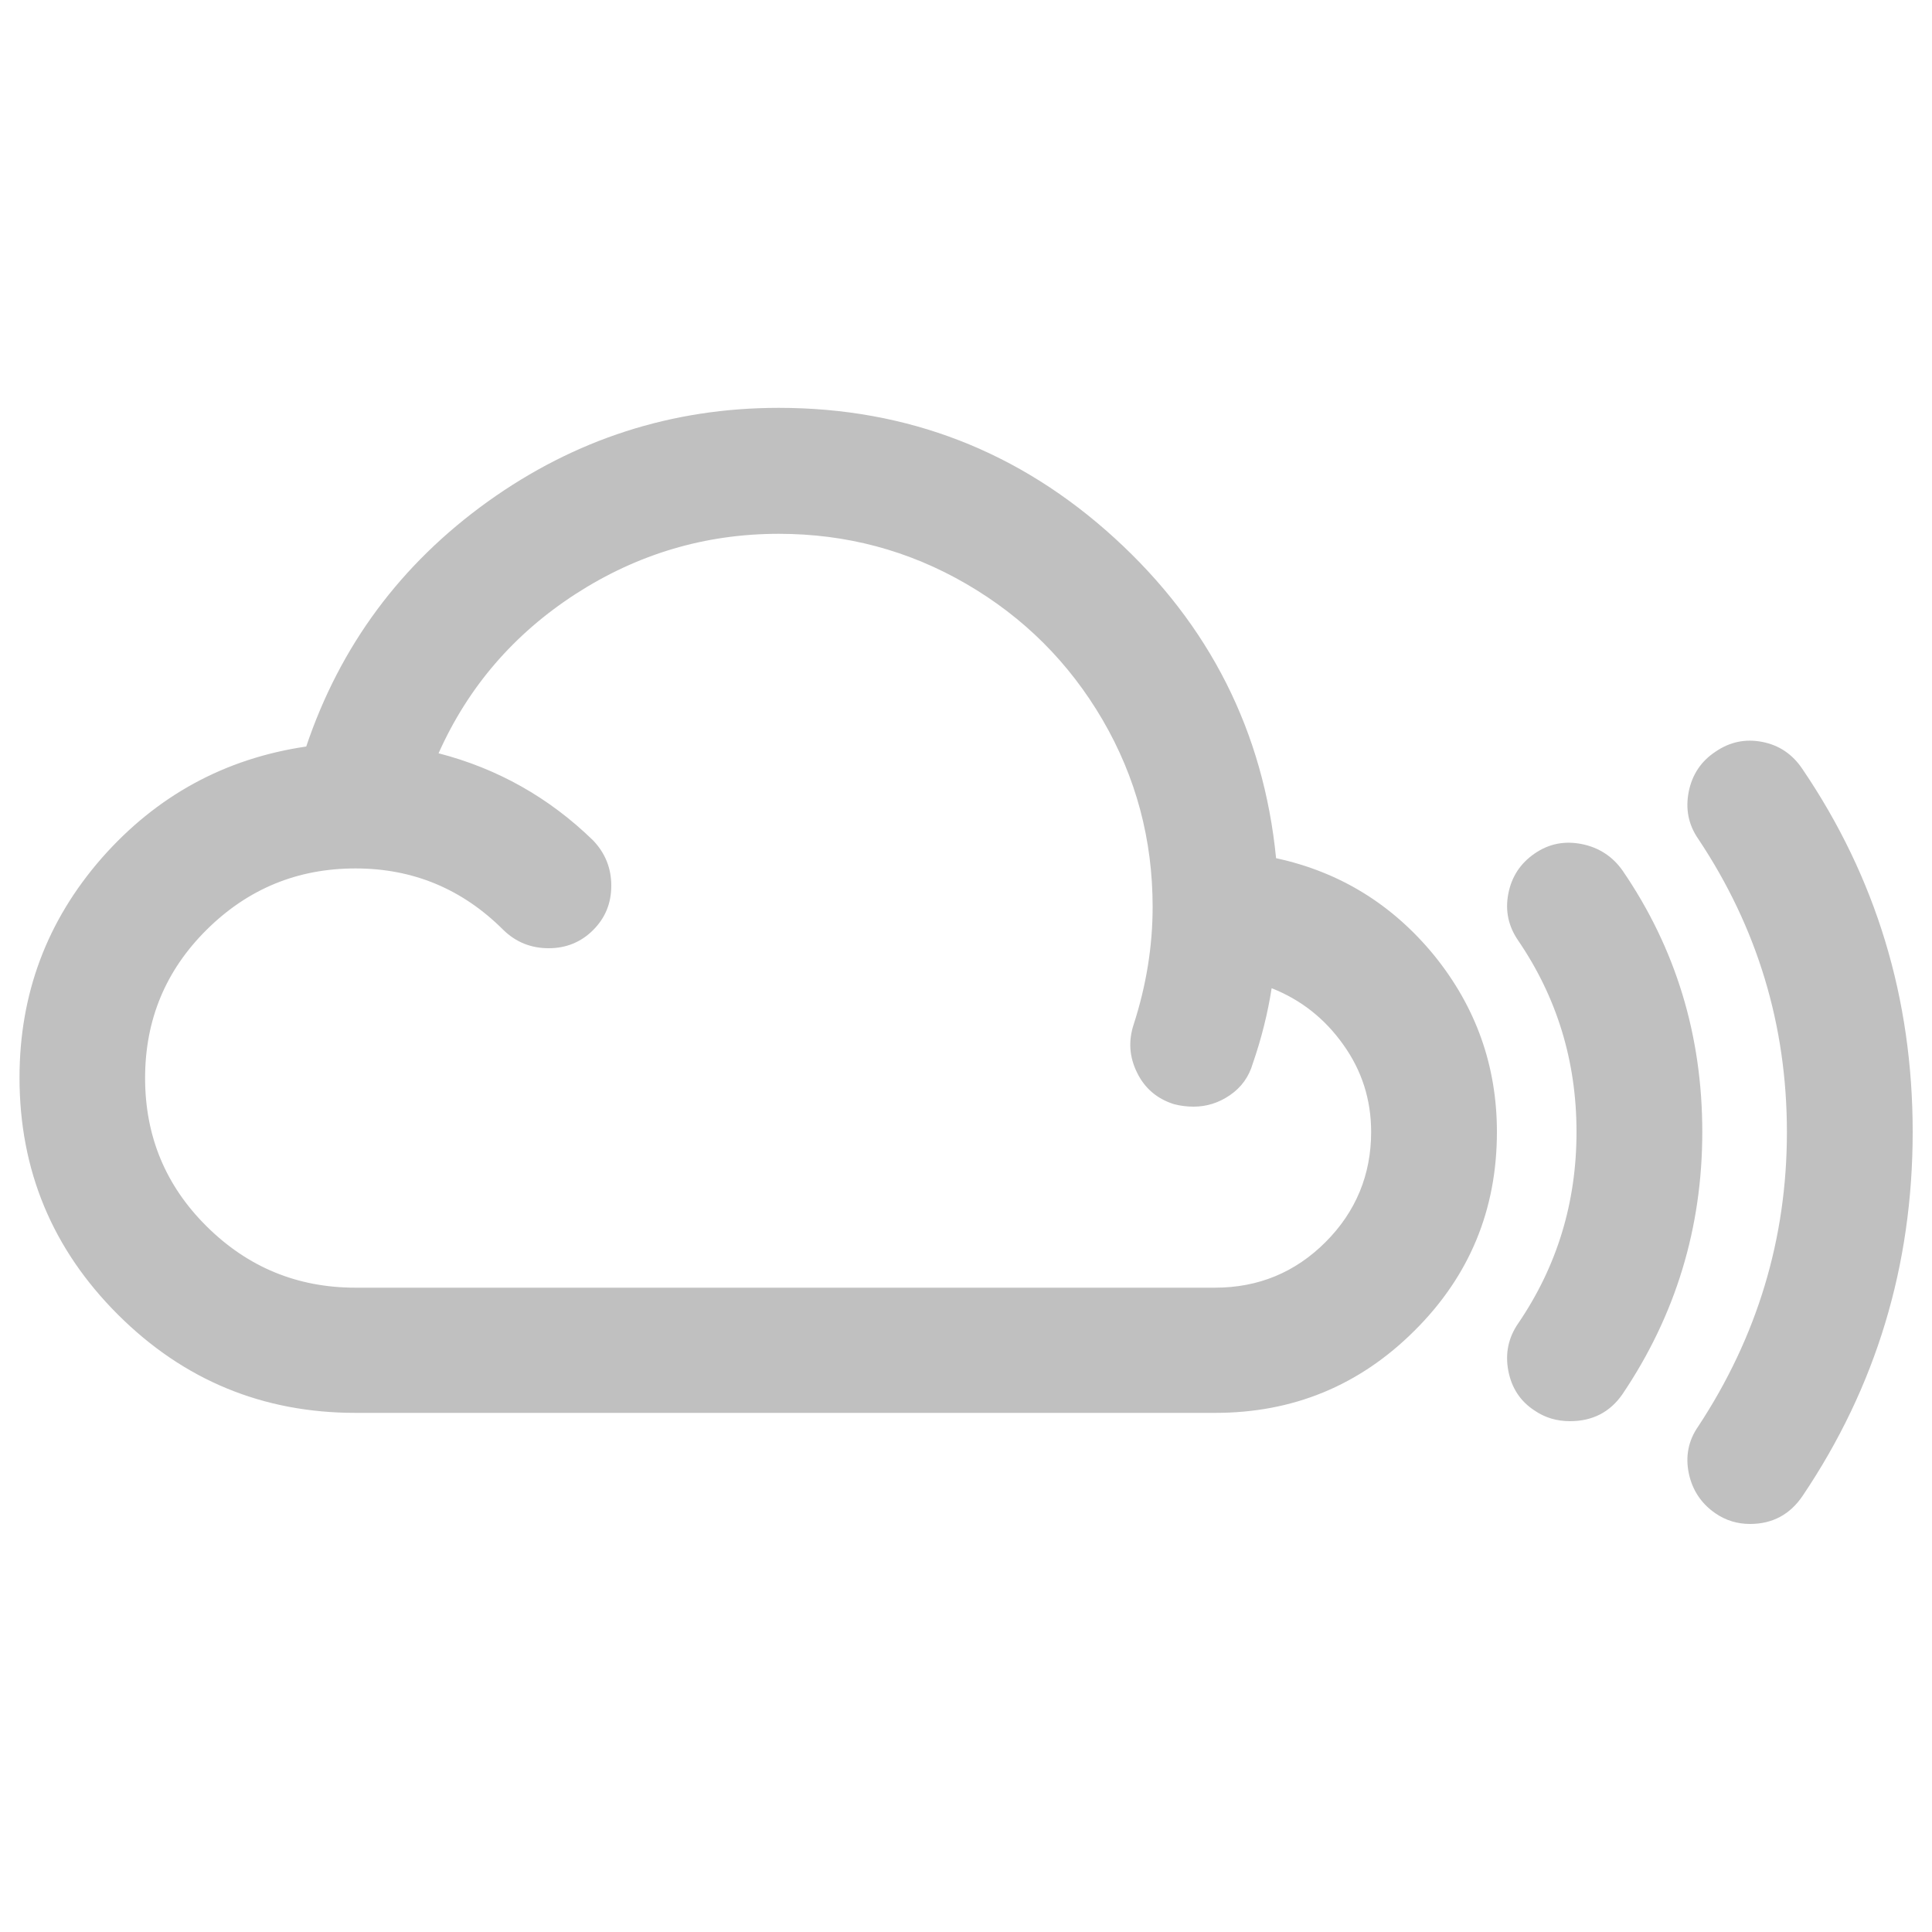 <?xml version="1.0" encoding="utf-8"?>
<!DOCTYPE svg PUBLIC "-//W3C//DTD SVG 1.1//EN" "http://www.w3.org/Graphics/SVG/1.1/DTD/svg11.dtd">
<svg version="1.1" xmlns="http://www.w3.org/2000/svg" xmlns:xlink="http://www.w3.org/1999/xlink" x="0px" y="0px" viewBox="0 0 1000 1000" enable-background="new 0 0 1000 1000" xml:space="preserve">
<g><g><path fill="#C0C0C0" d="M709.7,585.9c0-16.7-4.8-31.8-14.5-45.3c-9.6-13.5-22-23.2-37-29.1c-2,12.8-5.2,25.8-9.8,39.1c-2,6.8-5.9,12.2-11.7,16.2s-12.1,6-18.9,6c-3.4,0-6.8-0.4-10.2-1.3c-8.8-2.8-15.2-8.3-19.1-16.4c-4-8.1-4.5-16.4-1.7-24.9c6.5-20.1,9.8-40.4,9.8-60.8c0-34.9-8.6-67.1-25.9-96.8c-17.3-29.6-40.8-53.1-70.6-70.4s-62.1-25.9-97-25.9c-38,0-73,10.4-105.1,31.1c-32,20.7-55.7,48.2-71,82.5c30.6,7.9,57.3,23,80,45.1c6.2,6.5,9.4,14.3,9.4,23.4c0,9.1-3.1,16.7-9.4,23c-6.2,6.2-13.9,9.4-23,9.4c-9.1,0-16.9-3.1-23.4-9.4c-21.3-21.3-46.8-31.9-76.6-31.9c-30.1,0-55.7,10.6-77,31.7c-21.3,21.1-31.9,46.7-31.9,76.8c0,30.1,10.6,55.7,31.9,76.8s46.9,31.7,77,31.7h444.9c22.4,0,41.5-7.9,57.2-23.6S709.7,608,709.7,585.9L709.7,585.9z M774.8,585.9c0,40.3-14.2,74.6-42.7,102.9c-28.5,28.4-62.9,42.5-103.1,42.5H184c-47.9,0-88.9-16.9-122.9-50.8c-34-33.9-51-74.8-51-122.7c0-43.4,14.2-81.2,42.5-113.6c28.4-32.3,63.7-51.6,105.9-57.8c17.6-52.2,48.9-94.4,94-126.8c45.1-32.3,95.3-48.5,150.6-48.5c66.6,0,124.6,22.5,173.8,67.4c49.2,44.9,77.1,100.2,83.6,165.7c32.9,7.1,60.2,23.9,81.9,50.4C763.9,521.2,774.8,551.6,774.8,585.9L774.8,585.9z M881.1,585.9c0,49.6-13.8,94.9-41.3,135.7c-6.5,9.4-15.6,14-27.2,14c-6.8,0-12.9-1.8-18.3-5.5c-7.4-4.8-11.9-11.7-13.6-20.6c-1.7-8.9,0-17.1,5.1-24.5c20.1-29.5,30.2-62.5,30.2-99.1s-10.1-69.6-30.2-99.1c-5.1-7.4-6.8-15.5-5.1-24.2c1.7-8.8,6.2-15.7,13.6-20.8s15.5-6.7,24.5-4.9c8.9,1.8,16,6.5,21.1,13.8C867.4,490.9,881.1,536,881.1,585.9L881.1,585.9z M990,585.9c0,69.2-19,132-57,188.4c-6.5,9.6-15.6,14.5-27.2,14.5c-6.5,0-12.5-1.8-17.9-5.5c-7.4-5.1-12-12.1-13.8-20.8c-1.8-8.8-0.2-16.9,4.9-24.2c30.6-46.5,45.9-97.3,45.9-152.3c0-55.3-15.3-105.9-45.9-151.8c-5.1-7.4-6.7-15.5-4.9-24.5c1.8-8.9,6.5-15.8,13.8-20.6c7.4-5.1,15.5-6.8,24.2-5.1c8.8,1.7,15.7,6.4,20.8,14C971,454.1,990,516.7,990,585.9L990,585.9z"/></g></g>
</svg>
